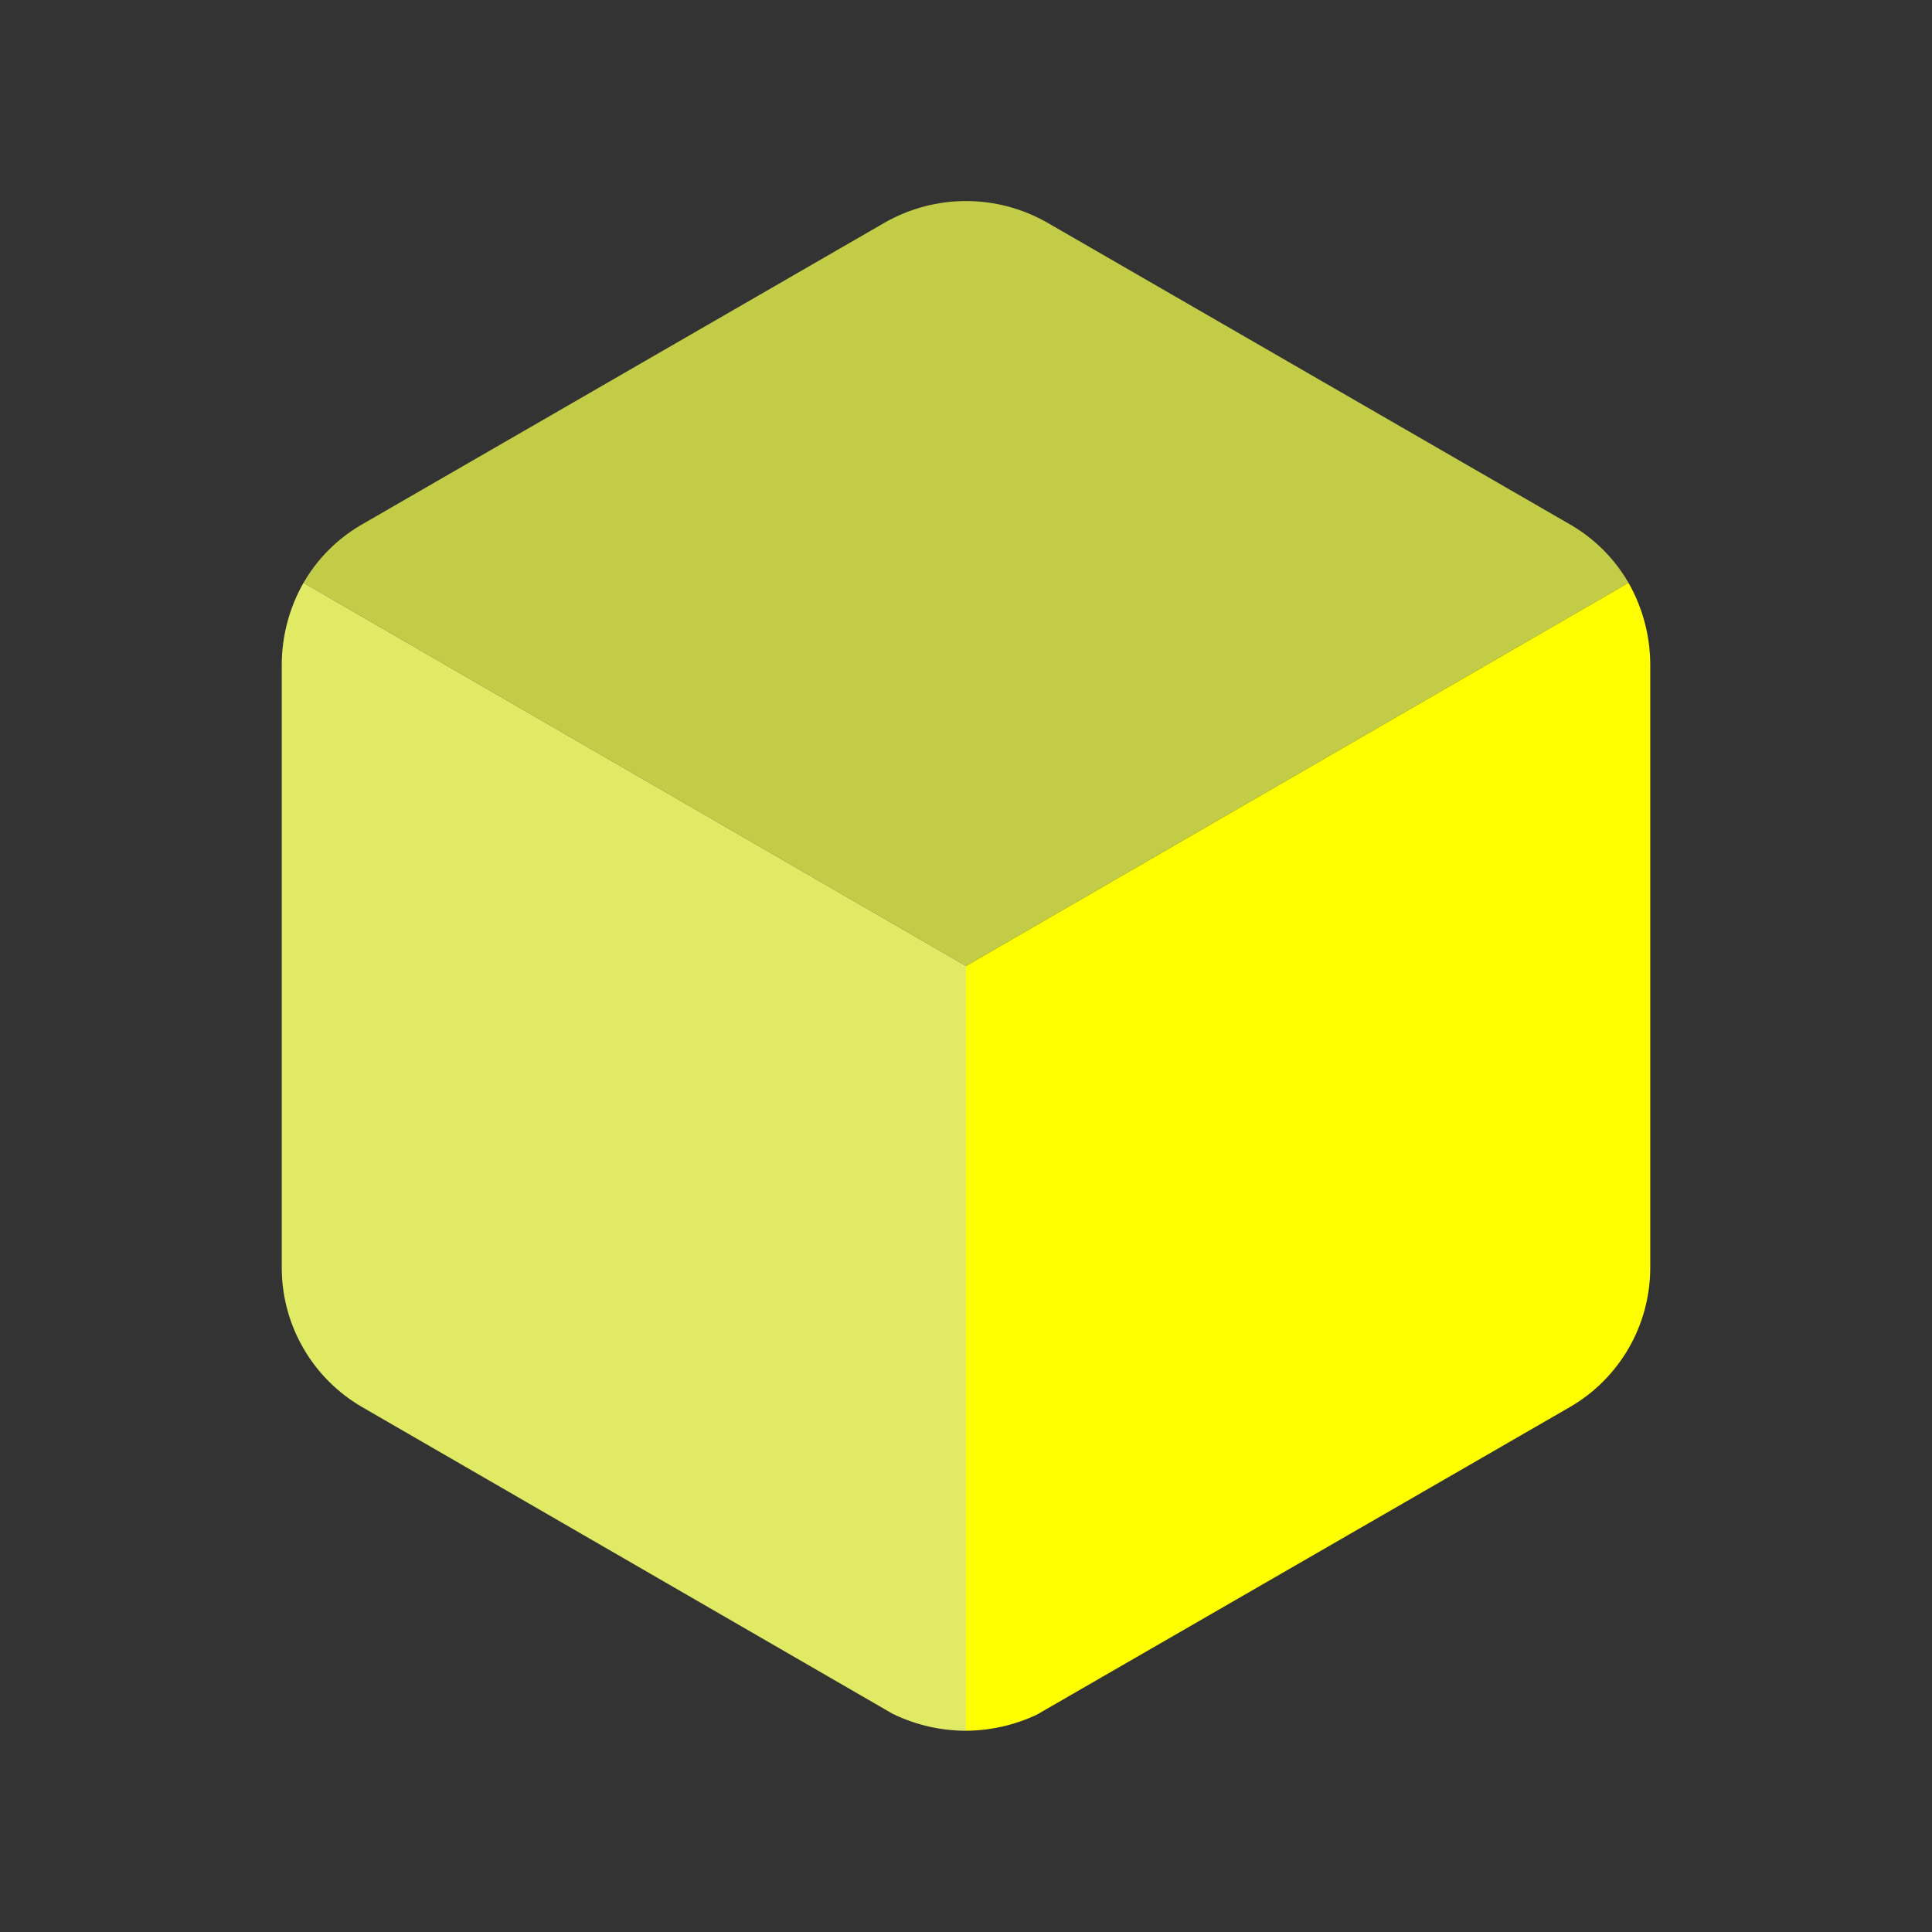 <svg xmlns="http://www.w3.org/2000/svg" enable-background="new 0 0 24 24" viewBox="0 0 24 24"><rect x="0" y="0" width="24" height="24" fill="#333333" stroke="none"/><path fill="#c2cc47" d="M20.23,7.24L12,12L3.77,7.24c0.169-0.292,0.41-0.537,0.7-0.71L11,2.76c0.621-0.35,1.379-0.35,2,0l6.53,3.77C19.82,6.703,20.061,6.948,20.23,7.24z"/><path fill="#e0ea65" d="M12,12v9.5c-0.315-0-0.626-0.072-0.91-0.21L4.5,17.48c-0.618-0.357-0.999-1.016-1-1.73v-7.5c0.002-0.354,0.095-0.702,0.27-1.01L12,12z"/><path fill="#ffff00" d="M20.5,8.25v7.5c-0.001,0.714-0.382,1.373-1,1.73l-6.62,3.82c-0.275,0.13-0.576,0.198-0.88,0.2V12l8.23-4.76C20.405,7.548,20.498,7.896,20.5,8.25z"/></svg>
